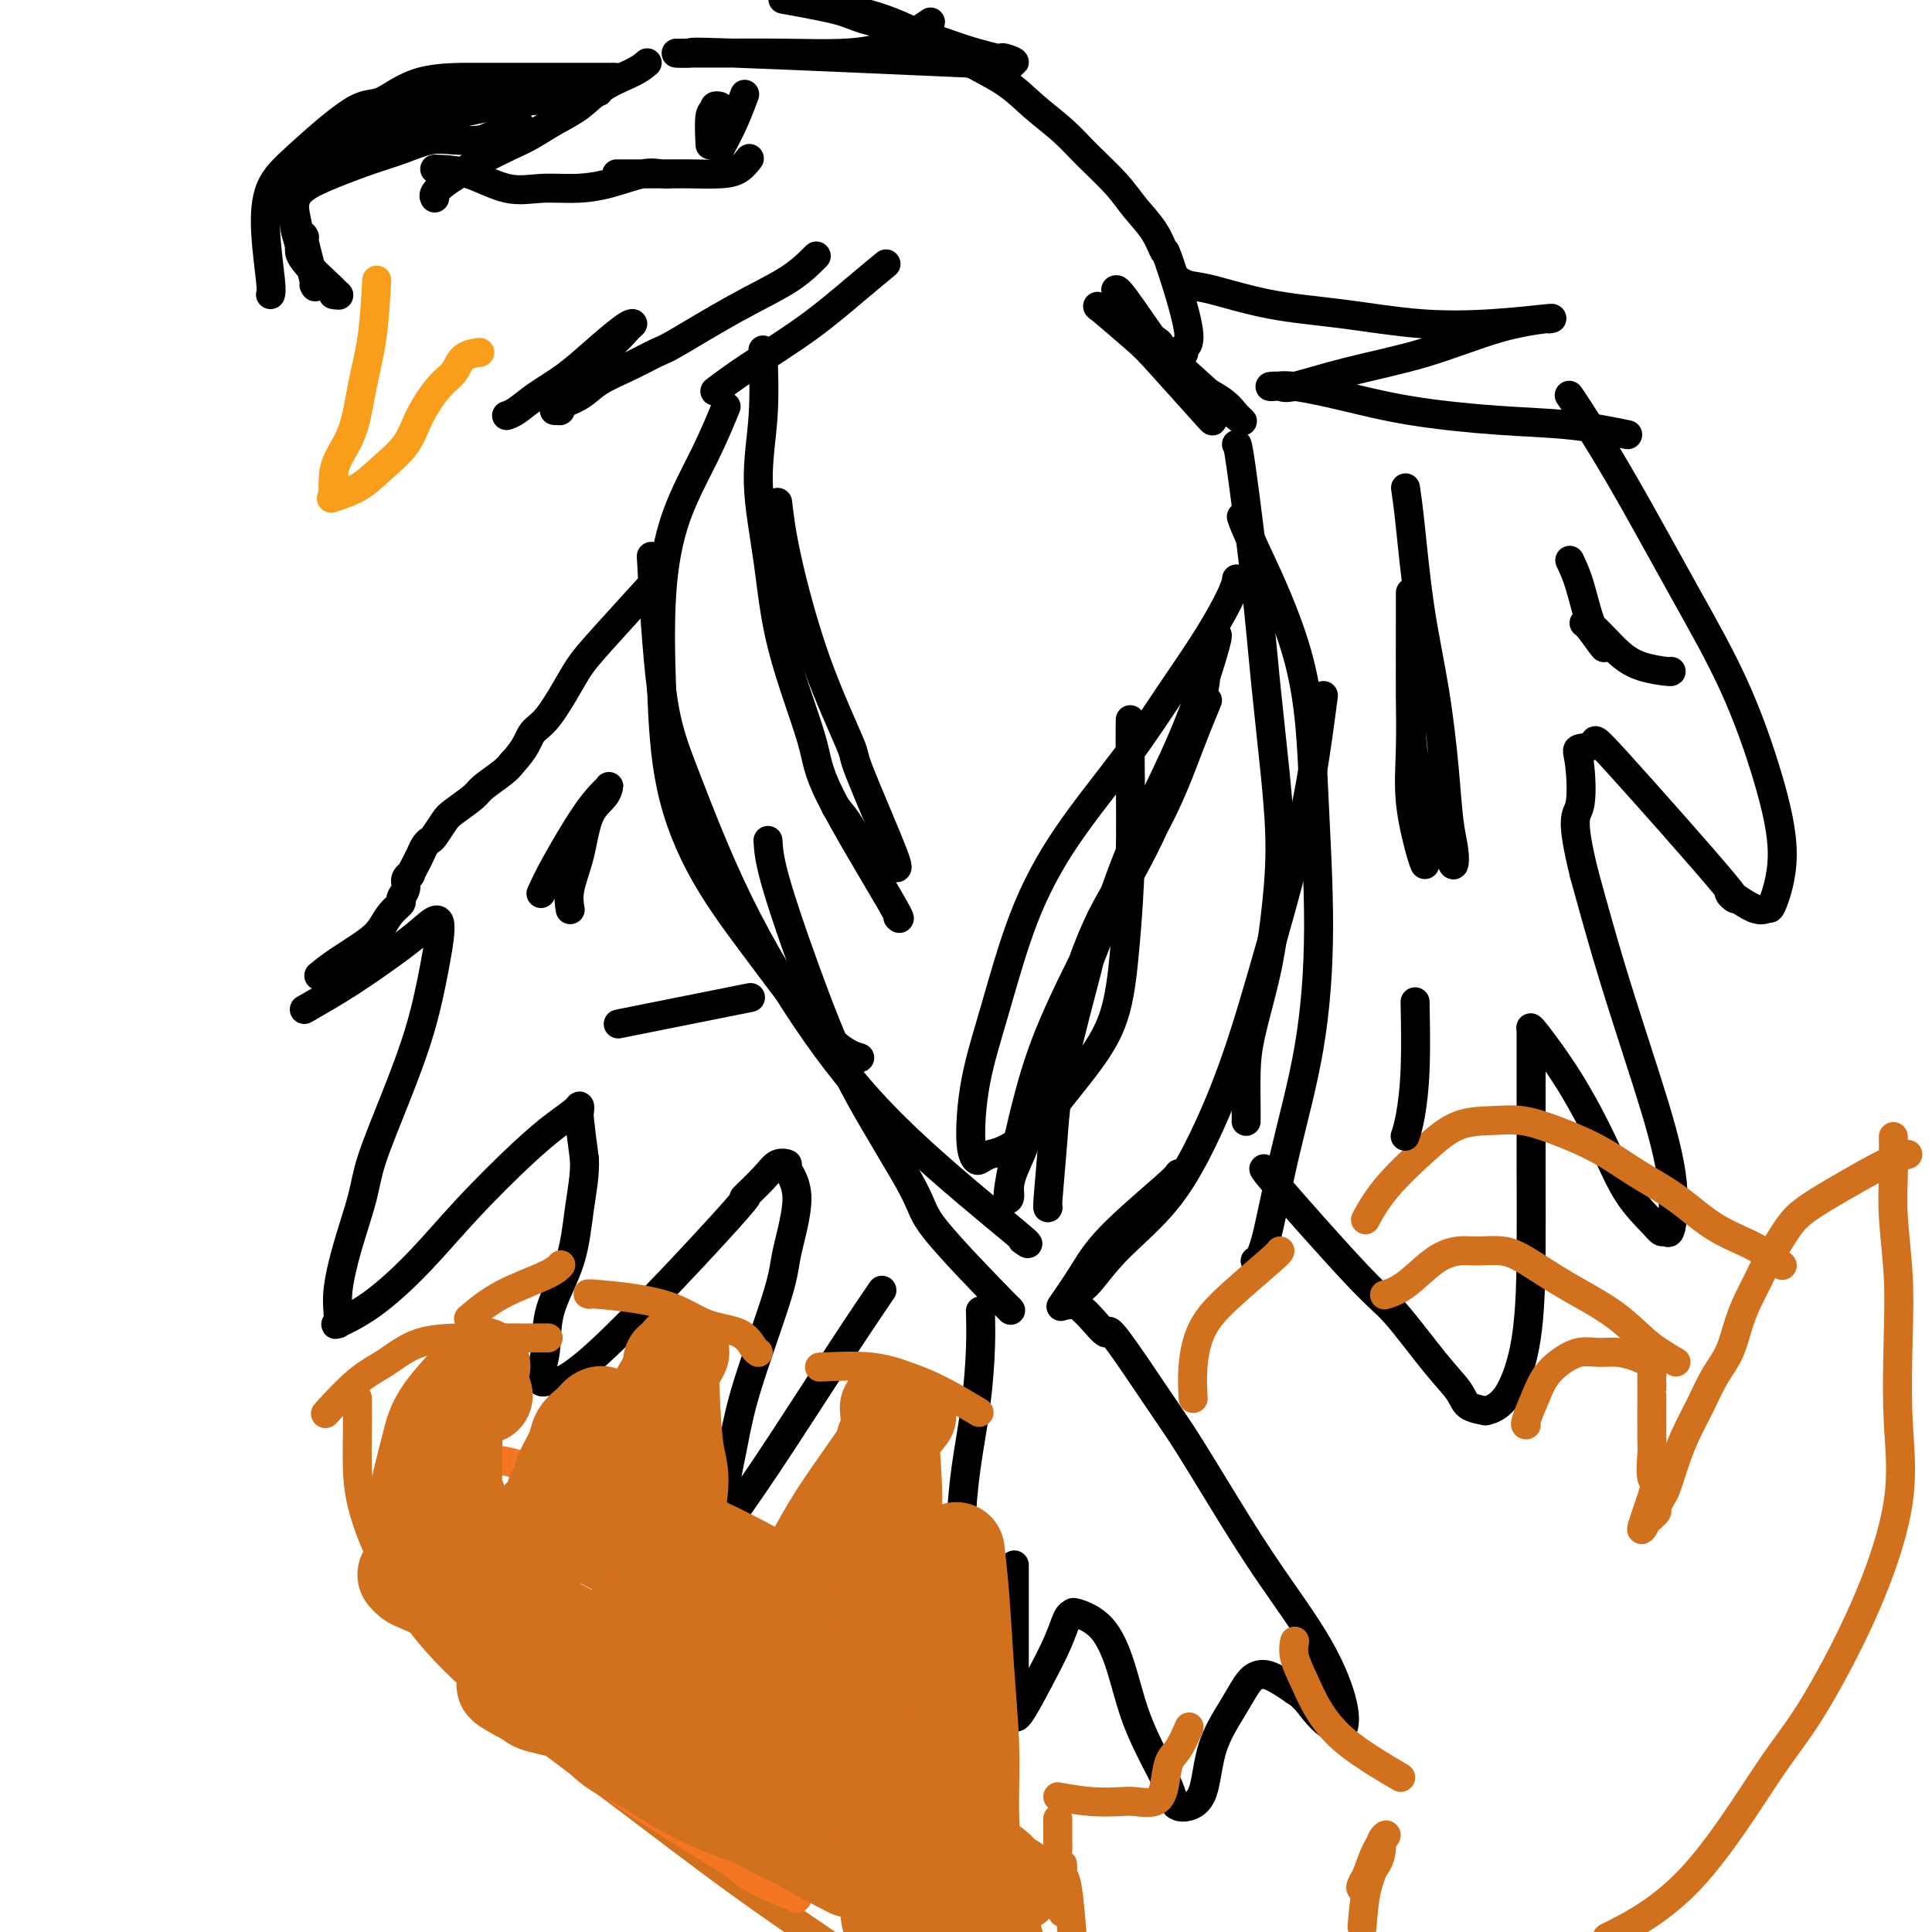 <svg viewBox='0 0 400 400' version='1.1' xmlns='http://www.w3.org/2000/svg' xmlns:xlink='http://www.w3.org/1999/xlink'><g fill='none' stroke='#000000' stroke-width='6' stroke-linecap='round' stroke-linejoin='round'><path d='M66,202c1.090,-0.886 2.181,-1.771 4,-3c1.819,-1.229 4.367,-2.801 6,-4c1.633,-1.199 2.351,-2.026 3,-3c0.649,-0.974 1.231,-2.096 2,-3c0.769,-0.904 1.727,-1.592 2,-2c0.273,-0.408 -0.138,-0.538 0,-1c0.138,-0.462 0.826,-1.256 1,-2c0.174,-0.744 -0.164,-1.438 0,-2c0.164,-0.562 0.832,-0.994 1,-1c0.168,-0.006 -0.162,0.412 0,0c0.162,-0.412 0.817,-1.655 1,-2c0.183,-0.345 -0.107,0.208 0,0c0.107,-0.208 0.609,-1.176 1,-2c0.391,-0.824 0.669,-1.504 1,-2c0.331,-0.496 0.716,-0.808 1,-1c0.284,-0.192 0.469,-0.263 1,-1c0.531,-0.737 1.410,-2.141 2,-3c0.590,-0.859 0.893,-1.175 2,-2c1.107,-0.825 3.018,-2.159 4,-3c0.982,-0.841 1.034,-1.188 2,-2c0.966,-0.812 2.848,-2.089 4,-3c1.152,-0.911 1.576,-1.455 2,-2'/><path d='M106,158c2.944,-3.113 3.306,-4.895 4,-6c0.694,-1.105 1.722,-1.535 3,-3c1.278,-1.465 2.807,-3.967 4,-6c1.193,-2.033 2.052,-3.596 3,-5c0.948,-1.404 1.986,-2.647 5,-6c3.014,-3.353 8.004,-8.815 10,-11c1.996,-2.185 0.998,-1.092 0,0'/><path d='M63,209c3.220,-1.843 6.441,-3.685 10,-6c3.559,-2.315 7.458,-5.101 10,-7c2.542,-1.899 3.729,-2.910 5,-4c1.271,-1.090 2.628,-2.260 3,-1c0.372,1.260 -0.241,4.951 -1,9c-0.759,4.049 -1.663,8.456 -3,13c-1.337,4.544 -3.108,9.225 -5,14c-1.892,4.775 -3.904,9.642 -5,13c-1.096,3.358 -1.275,5.205 -2,8c-0.725,2.795 -1.997,6.538 -3,10c-1.003,3.462 -1.738,6.643 -2,9c-0.262,2.357 -0.052,3.891 0,5c0.052,1.109 -0.054,1.792 0,2c0.054,0.208 0.270,-0.060 0,0c-0.270,0.060 -1.025,0.446 0,0c1.025,-0.446 3.831,-1.726 7,-4c3.169,-2.274 6.702,-5.544 10,-9c3.298,-3.456 6.362,-7.099 10,-11c3.638,-3.901 7.851,-8.061 11,-11c3.149,-2.939 5.235,-4.656 7,-6c1.765,-1.344 3.208,-2.313 4,-3c0.792,-0.687 0.934,-1.091 1,-1c0.066,0.091 0.056,0.678 0,1c-0.056,0.322 -0.159,0.378 0,2c0.159,1.622 0.579,4.811 1,8'/><path d='M121,240c0.143,3.277 -0.501,6.471 -1,10c-0.499,3.529 -0.853,7.394 -2,11c-1.147,3.606 -3.089,6.952 -4,10c-0.911,3.048 -0.793,5.796 -1,8c-0.207,2.204 -0.738,3.863 -1,5c-0.262,1.137 -0.255,1.751 0,2c0.255,0.249 0.757,0.134 1,0c0.243,-0.134 0.225,-0.286 1,0c0.775,0.286 2.343,1.011 10,-6c7.657,-7.011 21.405,-21.760 27,-28c5.595,-6.240 3.038,-3.973 3,-4c-0.038,-0.027 2.444,-2.348 4,-4c1.556,-1.652 2.186,-2.634 3,-3c0.814,-0.366 1.813,-0.115 2,0c0.187,0.115 -0.439,0.096 0,1c0.439,0.904 1.944,2.733 2,6c0.056,3.267 -1.336,7.972 -2,11c-0.664,3.028 -0.598,4.379 -2,9c-1.402,4.621 -4.270,12.513 -6,18c-1.730,5.487 -2.322,8.571 -3,12c-0.678,3.429 -1.443,7.205 -2,10c-0.557,2.795 -0.907,4.608 -1,6c-0.093,1.392 0.071,2.361 0,3c-0.071,0.639 -0.375,0.947 1,-1c1.375,-1.947 4.430,-6.151 9,-13c4.570,-6.849 10.653,-16.344 15,-23c4.347,-6.656 6.956,-10.473 8,-12c1.044,-1.527 0.522,-0.763 0,0'/><path d='M263,243c-1.315,-1.134 -2.629,-2.267 1,2c3.629,4.267 12.203,13.935 17,19c4.797,5.065 5.818,5.529 8,8c2.182,2.471 5.524,6.950 8,10c2.476,3.050 4.086,4.670 5,6c0.914,1.330 1.131,2.368 2,3c0.869,0.632 2.391,0.858 3,1c0.609,0.142 0.307,0.200 1,0c0.693,-0.200 2.382,-0.659 4,-3c1.618,-2.341 3.166,-6.563 4,-12c0.834,-5.437 0.956,-12.090 1,-18c0.044,-5.910 0.012,-11.076 0,-16c-0.012,-4.924 -0.003,-9.606 0,-14c0.003,-4.394 -0.001,-8.501 0,-11c0.001,-2.499 0.007,-3.389 0,-4c-0.007,-0.611 -0.025,-0.944 0,-1c0.025,-0.056 0.094,0.163 0,0c-0.094,-0.163 -0.352,-0.710 1,1c1.352,1.710 4.313,5.678 7,10c2.687,4.322 5.101,9.000 7,13c1.899,4.000 3.282,7.324 5,10c1.718,2.676 3.770,4.704 5,6c1.230,1.296 1.637,1.860 2,2c0.363,0.140 0.682,-0.143 1,0c0.318,0.143 0.635,0.712 1,-1c0.365,-1.712 0.778,-5.706 0,-11c-0.778,-5.294 -2.748,-11.887 -5,-19c-2.252,-7.113 -4.786,-14.747 -7,-22c-2.214,-7.253 -4.107,-14.127 -6,-21'/><path d='M328,181c-3.025,-12.264 -1.588,-11.923 -1,-14c0.588,-2.077 0.328,-6.572 0,-9c-0.328,-2.428 -0.724,-2.788 0,-3c0.724,-0.212 2.567,-0.276 3,-1c0.433,-0.724 -0.546,-2.108 5,4c5.546,6.108 17.617,19.706 22,25c4.383,5.294 1.079,2.283 1,2c-0.079,-0.283 3.069,2.164 5,3c1.931,0.836 2.646,0.063 3,0c0.354,-0.063 0.346,0.583 1,-1c0.654,-1.583 1.969,-5.395 2,-10c0.031,-4.605 -1.221,-10.003 -3,-16c-1.779,-5.997 -4.083,-12.593 -7,-19c-2.917,-6.407 -6.445,-12.624 -10,-19c-3.555,-6.376 -7.135,-12.910 -10,-18c-2.865,-5.090 -5.015,-8.735 -7,-12c-1.985,-3.265 -3.804,-6.148 -5,-8c-1.196,-1.852 -1.770,-2.672 -2,-3c-0.230,-0.328 -0.115,-0.164 0,0'/><path d='M210,324c-0.000,2.527 -0.000,5.054 0,8c0.000,2.946 0.001,6.311 0,9c-0.001,2.689 -0.003,4.701 0,7c0.003,2.299 0.010,4.885 0,6c-0.010,1.115 -0.039,0.757 0,1c0.039,0.243 0.144,1.085 1,0c0.856,-1.085 2.464,-4.096 4,-7c1.536,-2.904 3.001,-5.701 4,-8c0.999,-2.299 1.531,-4.100 2,-5c0.469,-0.900 0.876,-0.898 1,-1c0.124,-0.102 -0.035,-0.307 1,0c1.035,0.307 3.265,1.128 5,3c1.735,1.872 2.976,4.795 4,8c1.024,3.205 1.832,6.690 3,10c1.168,3.310 2.696,6.443 4,9c1.304,2.557 2.384,4.537 3,6c0.616,1.463 0.768,2.407 1,3c0.232,0.593 0.544,0.834 1,1c0.456,0.166 1.056,0.255 2,0c0.944,-0.255 2.230,-0.856 3,-3c0.770,-2.144 1.023,-5.831 2,-9c0.977,-3.169 2.679,-5.822 4,-8c1.321,-2.178 2.261,-3.883 3,-5c0.739,-1.117 1.276,-1.647 2,-2c0.724,-0.353 1.635,-0.529 3,0c1.365,0.529 3.182,1.765 5,3'/><path d='M268,350c1.991,1.201 2.967,2.704 4,4c1.033,1.296 2.123,2.385 3,3c0.877,0.615 1.543,0.758 2,1c0.457,0.242 0.706,0.585 1,0c0.294,-0.585 0.634,-2.098 0,-5c-0.634,-2.902 -2.243,-7.194 -5,-12c-2.757,-4.806 -6.662,-10.128 -10,-15c-3.338,-4.872 -6.107,-9.295 -9,-14c-2.893,-4.705 -5.909,-9.690 -8,-13c-2.091,-3.310 -3.258,-4.943 -6,-9c-2.742,-4.057 -7.061,-10.537 -9,-13c-1.939,-2.463 -1.499,-0.908 -2,-1c-0.501,-0.092 -1.943,-1.833 -3,-3c-1.057,-1.167 -1.731,-1.762 -2,-2c-0.269,-0.238 -0.135,-0.119 0,0'/><path d='M199,322c-0.061,-2.025 -0.121,-4.050 0,-7c0.121,-2.950 0.425,-6.826 1,-11c0.575,-4.174 1.422,-8.644 2,-13c0.578,-4.356 0.886,-8.596 1,-12c0.114,-3.404 0.032,-5.973 0,-7c-0.032,-1.027 -0.016,-0.514 0,0'/><path d='M158,73c-0.043,-0.612 -0.087,-1.225 0,1c0.087,2.225 0.304,7.287 0,12c-0.304,4.713 -1.129,9.077 -1,14c0.129,4.923 1.213,10.406 2,16c0.787,5.594 1.279,11.299 3,18c1.721,6.701 4.671,14.398 6,19c1.329,4.602 1.037,6.110 4,12c2.963,5.890 9.182,16.163 12,21c2.818,4.837 2.234,4.239 2,4c-0.234,-0.239 -0.117,-0.120 0,0'/><path d='M173,167c1.044,1.244 2.089,2.489 3,4c0.911,1.511 1.689,3.289 2,4c0.311,0.711 0.156,0.356 0,0'/><path d='M256,92c0.130,-0.124 0.260,-0.248 1,5c0.740,5.248 2.091,15.869 3,24c0.909,8.131 1.377,13.771 2,20c0.623,6.229 1.400,13.045 2,19c0.600,5.955 1.022,11.048 1,16c-0.022,4.952 -0.489,9.763 -1,14c-0.511,4.237 -1.065,7.899 -2,12c-0.935,4.101 -2.251,8.640 -3,12c-0.749,3.360 -0.933,5.540 -1,8c-0.067,2.460 -0.018,5.201 0,7c0.018,1.799 0.005,2.657 0,3c-0.005,0.343 -0.003,0.172 0,0'/><path d='M159,174c0.127,2.086 0.253,4.172 2,10c1.747,5.828 5.114,15.398 8,23c2.886,7.602 5.291,13.234 9,20c3.709,6.766 8.720,14.664 11,19c2.280,4.336 1.828,5.111 5,9c3.172,3.889 9.970,10.893 13,14c3.030,3.107 2.294,2.316 2,2c-0.294,-0.316 -0.147,-0.158 0,0'/><path d='M178,219c-1.126,-0.347 -2.252,-0.694 -4,-2c-1.748,-1.306 -4.118,-3.571 -7,-7c-2.882,-3.429 -6.277,-8.024 -10,-13c-3.723,-4.976 -7.776,-10.335 -11,-16c-3.224,-5.665 -5.620,-11.638 -7,-18c-1.380,-6.362 -1.746,-13.114 -2,-20c-0.254,-6.886 -0.397,-13.906 0,-20c0.397,-6.094 1.333,-11.262 3,-16c1.667,-4.738 4.064,-9.045 6,-13c1.936,-3.955 3.410,-7.559 4,-9c0.590,-1.441 0.295,-0.721 0,0'/><path d='M135,118c-0.137,-2.448 -0.274,-4.895 0,0c0.274,4.895 0.960,17.133 2,25c1.040,7.867 2.436,11.364 5,18c2.564,6.636 6.298,16.412 11,26c4.702,9.588 10.373,18.989 16,27c5.627,8.011 11.209,14.632 19,22c7.791,7.368 17.790,15.484 22,19c4.210,3.516 2.631,2.433 2,2c-0.631,-0.433 -0.316,-0.217 0,0'/><path d='M257,107c0.330,0.990 0.659,1.979 3,7c2.341,5.021 6.693,14.072 9,23c2.307,8.928 2.570,17.733 3,27c0.430,9.267 1.026,18.994 1,28c-0.026,9.006 -0.673,17.289 -2,25c-1.327,7.711 -3.335,14.850 -5,22c-1.665,7.150 -2.987,14.309 -4,18c-1.013,3.691 -1.718,3.912 -2,4c-0.282,0.088 -0.141,0.044 0,0'/><path d='M274,144c-1.066,8.092 -2.132,16.184 -4,25c-1.868,8.816 -4.540,18.358 -7,27c-2.460,8.642 -4.710,16.386 -7,23c-2.290,6.614 -4.620,12.100 -7,17c-2.380,4.900 -4.809,9.215 -8,13c-3.191,3.785 -7.142,7.039 -10,10c-2.858,2.961 -4.622,5.629 -6,7c-1.378,1.371 -2.371,1.446 -3,2c-0.629,0.554 -0.894,1.587 -1,2c-0.106,0.413 -0.053,0.207 0,0'/><path d='M244,243c-0.172,0.329 -0.344,0.659 -3,3c-2.656,2.341 -7.797,6.694 -11,10c-3.203,3.306 -4.467,5.567 -6,8c-1.533,2.433 -3.336,5.040 -4,6c-0.664,0.960 -0.190,0.274 0,0c0.190,-0.274 0.095,-0.137 0,0'/><path d='M148,81c1.854,-1.409 3.709,-2.819 7,-5c3.291,-2.181 8.020,-5.134 12,-8c3.980,-2.866 7.211,-5.644 10,-8c2.789,-2.356 5.135,-4.288 6,-5c0.865,-0.712 0.247,-0.203 0,0c-0.247,0.203 -0.124,0.102 0,0'/><path d='M231,60c0.204,-0.081 0.408,-0.162 2,2c1.592,2.162 4.571,6.567 7,10c2.429,3.433 4.309,5.895 6,8c1.691,2.105 3.195,3.855 4,5c0.805,1.145 0.911,1.685 1,2c0.089,0.315 0.160,0.403 -2,-2c-2.160,-2.403 -6.551,-7.299 -9,-10c-2.449,-2.701 -2.958,-3.209 -5,-5c-2.042,-1.791 -5.619,-4.866 -7,-6c-1.381,-1.134 -0.567,-0.327 0,0c0.567,0.327 0.886,0.173 1,0c0.114,-0.173 0.022,-0.366 2,1c1.978,1.366 6.026,4.292 9,7c2.974,2.708 4.874,5.198 7,7c2.126,1.802 4.478,2.916 6,4c1.522,1.084 2.213,2.139 3,3c0.787,0.861 1.671,1.530 1,1c-0.671,-0.530 -2.895,-2.258 -6,-5c-3.105,-2.742 -7.090,-6.498 -9,-8c-1.910,-1.502 -1.745,-0.751 -2,-1c-0.255,-0.249 -0.930,-1.500 -1,-2c-0.070,-0.500 0.465,-0.250 1,0'/><path d='M240,71c-2.128,-1.869 0.552,0.960 2,2c1.448,1.040 1.664,0.291 2,0c0.336,-0.291 0.794,-0.126 1,0c0.206,0.126 0.162,0.212 0,0c-0.162,-0.212 -0.440,-0.723 0,-1c0.440,-0.277 1.598,-0.320 1,-4c-0.598,-3.680 -2.951,-10.996 -4,-14c-1.049,-3.004 -0.794,-1.695 -1,-2c-0.206,-0.305 -0.874,-2.222 -2,-4c-1.126,-1.778 -2.709,-3.416 -4,-5c-1.291,-1.584 -2.291,-3.115 -4,-5c-1.709,-1.885 -4.127,-4.124 -6,-6c-1.873,-1.876 -3.200,-3.390 -5,-5c-1.800,-1.610 -4.073,-3.317 -6,-5c-1.927,-1.683 -3.509,-3.344 -6,-5c-2.491,-1.656 -5.892,-3.309 -9,-5c-3.108,-1.691 -5.922,-3.420 -9,-5c-3.078,-1.580 -6.419,-3.012 -10,-4c-3.581,-0.988 -7.402,-1.532 -10,-2c-2.598,-0.468 -3.973,-0.859 -5,-1c-1.027,-0.141 -1.705,-0.032 -2,0c-0.295,0.032 -0.206,-0.014 0,0c0.206,0.014 0.530,0.090 0,0c-0.530,-0.090 -1.915,-0.344 0,0c1.915,0.344 7.129,1.285 10,2c2.871,0.715 3.398,1.202 6,2c2.602,0.798 7.277,1.907 11,3c3.723,1.093 6.492,2.169 9,3c2.508,0.831 4.754,1.415 7,2'/><path d='M206,12c6.768,1.804 3.188,0.316 2,0c-1.188,-0.316 0.015,0.542 1,1c0.985,0.458 1.751,0.515 -10,0c-11.751,-0.515 -36.018,-1.602 -47,-2c-10.982,-0.398 -8.678,-0.106 -9,0c-0.322,0.106 -3.268,0.025 -3,0c0.268,-0.025 3.751,0.007 8,0c4.249,-0.007 9.266,-0.052 14,0c4.734,0.052 9.187,0.199 13,0c3.813,-0.199 6.988,-0.746 10,-2c3.012,-1.254 5.861,-3.215 7,-4c1.139,-0.785 0.570,-0.392 0,0'/><path d='M169,53c-1.632,1.635 -3.264,3.270 -6,5c-2.736,1.730 -6.577,3.554 -11,6c-4.423,2.446 -9.427,5.512 -12,7c-2.573,1.488 -2.715,1.396 -4,2c-1.285,0.604 -3.713,1.903 -6,3c-2.287,1.097 -4.434,1.992 -6,3c-1.566,1.008 -2.552,2.127 -4,3c-1.448,0.873 -3.360,1.498 -4,2c-0.640,0.502 -0.009,0.880 0,1c0.009,0.120 -0.604,-0.017 -1,0c-0.396,0.017 -0.575,0.187 1,-2c1.575,-2.187 4.903,-6.730 7,-9c2.097,-2.270 2.965,-2.268 4,-3c1.035,-0.732 2.239,-2.198 3,-3c0.761,-0.802 1.078,-0.938 1,-1c-0.078,-0.062 -0.552,-0.048 -2,1c-1.448,1.048 -3.870,3.132 -6,5c-2.130,1.868 -3.968,3.520 -6,5c-2.032,1.480 -4.257,2.789 -6,4c-1.743,1.211 -3.003,2.325 -4,3c-0.997,0.675 -1.730,0.913 -2,1c-0.270,0.087 -0.077,0.025 0,0c0.077,-0.025 0.039,-0.012 0,0'/><path d='M134,13c-0.709,0.608 -1.418,1.217 -3,2c-1.582,0.783 -4.038,1.742 -6,3c-1.962,1.258 -3.430,2.815 -5,4c-1.570,1.185 -3.242,1.998 -5,3c-1.758,1.002 -3.601,2.194 -5,3c-1.399,0.806 -2.354,1.228 -4,2c-1.646,0.772 -3.982,1.895 -6,3c-2.018,1.105 -3.718,2.191 -5,3c-1.282,0.809 -2.148,1.341 -3,2c-0.852,0.659 -1.691,1.447 -2,2c-0.309,0.553 -0.088,0.872 0,1c0.088,0.128 0.044,0.064 0,0'/></g>
<g fill='none' stroke='#F99E1B' stroke-width='6' stroke-linecap='round' stroke-linejoin='round'><path d='M78,58c-0.235,4.171 -0.469,8.341 -1,12c-0.531,3.659 -1.358,6.805 -2,10c-0.642,3.195 -1.099,6.439 -2,9c-0.901,2.561 -2.245,4.439 -3,6c-0.755,1.561 -0.919,2.806 -1,4c-0.081,1.194 -0.078,2.337 0,3c0.078,0.663 0.230,0.847 0,1c-0.230,0.153 -0.842,0.276 0,0c0.842,-0.276 3.138,-0.952 5,-2c1.862,-1.048 3.290,-2.468 5,-4c1.710,-1.532 3.703,-3.177 5,-5c1.297,-1.823 1.900,-3.823 3,-6c1.100,-2.177 2.698,-4.531 4,-6c1.302,-1.469 2.308,-2.054 3,-3c0.692,-0.946 1.071,-2.255 2,-3c0.929,-0.745 2.408,-0.927 3,-1c0.592,-0.073 0.296,-0.036 0,0'/></g>
<g fill='none' stroke='#000000' stroke-width='6' stroke-linecap='round' stroke-linejoin='round'><path d='M56,61c0.116,-0.371 0.232,-0.741 0,-3c-0.232,-2.259 -0.813,-6.405 -1,-10c-0.187,-3.595 0.019,-6.638 1,-9c0.981,-2.362 2.738,-4.045 6,-7c3.262,-2.955 8.028,-7.184 11,-9c2.972,-1.816 4.150,-1.219 6,-2c1.850,-0.781 4.373,-2.941 8,-4c3.627,-1.059 8.359,-1.016 12,-1c3.641,0.016 6.193,0.004 11,0c4.807,-0.004 11.871,-0.001 15,0c3.129,0.001 2.323,0.000 2,0c-0.323,-0.000 -0.161,-0.000 0,0'/><path d='M90,35c2.220,0.082 4.440,0.164 7,1c2.560,0.836 5.462,2.427 8,3c2.538,0.573 4.714,0.129 7,0c2.286,-0.129 4.683,0.056 7,0c2.317,-0.056 4.554,-0.355 7,-1c2.446,-0.645 5.102,-1.637 7,-2c1.898,-0.363 3.039,-0.097 4,0c0.961,0.097 1.743,0.026 2,0c0.257,-0.026 -0.010,-0.007 -1,0c-0.990,0.007 -2.702,0.002 -4,0c-1.298,-0.002 -2.183,-0.000 -3,0c-0.817,0.000 -1.565,-0.000 -2,0c-0.435,0.000 -0.556,0.000 -1,0c-0.444,-0.000 -1.210,-0.002 1,0c2.210,0.002 7.394,0.007 10,0c2.606,-0.007 2.632,-0.027 4,0c1.368,0.027 4.078,0.100 6,0c1.922,-0.100 3.056,-0.373 4,-1c0.944,-0.627 1.698,-1.608 2,-2c0.302,-0.392 0.151,-0.196 0,0'/><path d='M147,30c-0.111,-2.415 -0.222,-4.829 0,-6c0.222,-1.171 0.778,-1.098 1,-1c0.222,0.098 0.111,0.222 0,0c-0.111,-0.222 -0.222,-0.791 0,-1c0.222,-0.209 0.778,-0.060 1,0c0.222,0.060 0.111,0.030 0,0'/><path d='M149,31c1.044,-1.978 2.089,-3.956 3,-6c0.911,-2.044 1.689,-4.156 2,-5c0.311,-0.844 0.156,-0.422 0,0'/><path d='M337,90c-3.825,-0.773 -7.650,-1.545 -12,-2c-4.350,-0.455 -9.224,-0.591 -15,-1c-5.776,-0.409 -12.453,-1.090 -18,-2c-5.547,-0.910 -9.963,-2.048 -14,-3c-4.037,-0.952 -7.695,-1.717 -10,-2c-2.305,-0.283 -3.258,-0.084 -4,0c-0.742,0.084 -1.273,0.054 -1,0c0.273,-0.054 1.348,-0.133 2,0c0.652,0.133 0.879,0.477 3,0c2.121,-0.477 6.134,-1.774 11,-3c4.866,-1.226 10.585,-2.381 16,-4c5.415,-1.619 10.527,-3.703 15,-5c4.473,-1.297 8.307,-1.808 10,-2c1.693,-0.192 1.244,-0.064 1,0c-0.244,0.064 -0.284,0.063 0,0c0.284,-0.063 0.893,-0.190 -1,0c-1.893,0.190 -6.288,0.695 -11,1c-4.712,0.305 -9.741,0.408 -15,0c-5.259,-0.408 -10.747,-1.328 -16,-2c-5.253,-0.672 -10.269,-1.094 -15,-2c-4.731,-0.906 -9.175,-2.294 -12,-3c-2.825,-0.706 -4.030,-0.728 -5,-1c-0.970,-0.272 -1.706,-0.792 -2,-1c-0.294,-0.208 -0.147,-0.104 0,0'/></g>
<g fill='none' stroke='#D2711D' stroke-width='6' stroke-linecap='round' stroke-linejoin='round'><path d='M74,290c-0.003,-0.495 -0.007,-0.990 0,0c0.007,0.990 0.023,3.465 0,6c-0.023,2.535 -0.085,5.132 0,8c0.085,2.868 0.319,6.008 2,11c1.681,4.992 4.810,11.836 9,18c4.190,6.164 9.440,11.649 17,18c7.560,6.351 17.429,13.570 26,20c8.571,6.430 15.844,12.071 24,18c8.156,5.929 17.197,12.146 26,18c8.803,5.854 17.370,11.345 25,16c7.630,4.655 14.323,8.473 17,10c2.677,1.527 1.339,0.764 0,0'/><path d='M333,401c-0.421,0.226 -0.842,0.452 2,-1c2.842,-1.452 8.948,-4.584 15,-11c6.052,-6.416 12.049,-16.118 16,-22c3.951,-5.882 5.857,-7.944 9,-13c3.143,-5.056 7.523,-13.105 11,-21c3.477,-7.895 6.052,-15.634 7,-22c0.948,-6.366 0.268,-11.357 0,-17c-0.268,-5.643 -0.124,-11.937 0,-17c0.124,-5.063 0.229,-8.895 0,-13c-0.229,-4.105 -0.793,-8.482 -1,-12c-0.207,-3.518 -0.056,-6.178 0,-9c0.056,-2.822 0.016,-5.806 0,-7c-0.016,-1.194 -0.008,-0.597 0,0'/><path d='M395,239c-1.218,0.352 -2.436,0.704 -5,2c-2.564,1.296 -6.472,3.536 -9,5c-2.528,1.464 -3.674,2.152 -5,3c-1.326,0.848 -2.830,1.857 -4,3c-1.170,1.143 -2.004,2.422 -3,4c-0.996,1.578 -2.153,3.457 -3,5c-0.847,1.543 -1.385,2.749 -2,4c-0.615,1.251 -1.308,2.545 -2,4c-0.692,1.455 -1.382,3.070 -2,5c-0.618,1.930 -1.163,4.176 -2,6c-0.837,1.824 -1.964,3.226 -3,5c-1.036,1.774 -1.979,3.921 -3,6c-1.021,2.079 -2.119,4.090 -3,6c-0.881,1.910 -1.547,3.720 -2,5c-0.453,1.280 -0.695,2.030 -1,3c-0.305,0.970 -0.674,2.158 -1,3c-0.326,0.842 -0.609,1.337 -1,2c-0.391,0.663 -0.889,1.495 -1,2c-0.111,0.505 0.166,0.682 0,1c-0.166,0.318 -0.776,0.778 -1,1c-0.224,0.222 -0.064,0.206 0,0c0.064,-0.206 0.032,-0.603 0,-1'/><path d='M342,313c-4.177,8.303 -1.119,0.559 0,-3c1.119,-3.559 0.300,-2.934 0,-4c-0.300,-1.066 -0.080,-3.823 0,-5c0.080,-1.177 0.021,-0.772 0,-3c-0.021,-2.228 -0.005,-7.087 0,-9c0.005,-1.913 -0.001,-0.880 0,-1c0.001,-0.120 0.010,-1.394 0,-2c-0.010,-0.606 -0.039,-0.544 0,-1c0.039,-0.456 0.146,-1.428 0,-2c-0.146,-0.572 -0.544,-0.743 -1,-1c-0.456,-0.257 -0.968,-0.599 -2,-1c-1.032,-0.401 -2.584,-0.859 -4,-1c-1.416,-0.141 -2.697,0.035 -4,0c-1.303,-0.035 -2.630,-0.283 -4,0c-1.370,0.283 -2.784,1.095 -4,2c-1.216,0.905 -2.235,1.903 -3,3c-0.765,1.097 -1.277,2.294 -2,4c-0.723,1.706 -1.656,3.921 -2,5c-0.344,1.079 -0.098,1.023 0,1c0.098,-0.023 0.049,-0.011 0,0'/><path d='M347,282c-1.990,-1.157 -3.980,-2.314 -6,-4c-2.020,-1.686 -4.070,-3.902 -7,-6c-2.930,-2.098 -6.740,-4.080 -10,-6c-3.260,-1.920 -5.969,-3.779 -8,-5c-2.031,-1.221 -3.382,-1.802 -5,-2c-1.618,-0.198 -3.502,-0.011 -5,0c-1.498,0.011 -2.608,-0.155 -4,0c-1.392,0.155 -3.064,0.629 -5,2c-1.936,1.371 -4.137,3.638 -6,5c-1.863,1.362 -3.390,1.818 -4,2c-0.610,0.182 -0.305,0.091 0,0'/><path d='M369,262c-1.821,-1.388 -3.641,-2.776 -6,-4c-2.359,-1.224 -5.255,-2.285 -8,-4c-2.745,-1.715 -5.338,-4.085 -8,-6c-2.662,-1.915 -5.392,-3.375 -8,-5c-2.608,-1.625 -5.095,-3.416 -8,-5c-2.905,-1.584 -6.230,-2.962 -9,-4c-2.770,-1.038 -4.985,-1.736 -7,-2c-2.015,-0.264 -3.829,-0.094 -6,0c-2.171,0.094 -4.698,0.114 -7,1c-2.302,0.886 -4.380,2.640 -7,5c-2.620,2.360 -5.782,5.328 -8,8c-2.218,2.672 -3.491,5.049 -4,6c-0.509,0.951 -0.255,0.475 0,0'/><path d='M265,259c-0.105,0.213 -0.210,0.426 -2,2c-1.790,1.574 -5.264,4.510 -8,7c-2.736,2.490 -4.733,4.533 -6,7c-1.267,2.467 -1.803,5.356 -2,8c-0.197,2.644 -0.056,5.041 0,6c0.056,0.959 0.028,0.479 0,0'/><path d='M68,292c-0.537,0.588 -1.075,1.177 0,0c1.075,-1.177 3.762,-4.119 6,-6c2.238,-1.881 4.026,-2.700 6,-4c1.974,-1.300 4.134,-3.080 7,-4c2.866,-0.920 6.438,-0.978 10,-1c3.562,-0.022 7.113,-0.006 10,0c2.887,0.006 5.111,0.002 6,0c0.889,-0.002 0.445,-0.001 0,0'/><path d='M97,273c2.030,-1.720 4.060,-3.440 7,-5c2.940,-1.560 6.792,-2.958 9,-4c2.208,-1.042 2.774,-1.726 3,-2c0.226,-0.274 0.113,-0.137 0,0'/><path d='M122,268c-0.405,-0.115 -0.810,-0.231 2,0c2.810,0.231 8.834,0.808 13,2c4.166,1.192 6.476,2.999 9,4c2.524,1.001 5.264,1.196 7,2c1.736,0.804 2.467,2.216 3,3c0.533,0.784 0.866,0.938 1,1c0.134,0.062 0.067,0.031 0,0'/><path d='M170,283c-0.396,0.045 -0.791,0.090 1,0c1.791,-0.090 5.770,-0.314 9,0c3.230,0.314 5.711,1.167 8,2c2.289,0.833 4.385,1.647 7,3c2.615,1.353 5.747,3.244 7,4c1.253,0.756 0.626,0.378 0,0'/><path d='M222,401c0.083,1.065 0.166,2.130 0,0c-0.166,-2.130 -0.580,-7.455 -1,-10c-0.420,-2.545 -0.845,-2.311 -1,-3c-0.155,-0.689 -0.042,-2.300 0,-2c0.042,0.300 0.011,2.510 0,4c-0.011,1.490 -0.002,2.259 0,3c0.002,0.741 -0.003,1.454 0,2c0.003,0.546 0.015,0.924 0,1c-0.015,0.076 -0.057,-0.151 0,-1c0.057,-0.849 0.211,-2.319 0,-4c-0.211,-1.681 -0.789,-3.572 -1,-5c-0.211,-1.428 -0.057,-2.393 0,-3c0.057,-0.607 0.015,-0.856 0,-2c-0.015,-1.144 -0.004,-3.184 0,-4c0.004,-0.816 0.002,-0.408 0,0'/><path d='M219,372c2.342,0.419 4.683,0.837 7,1c2.317,0.163 4.609,0.069 6,0c1.391,-0.069 1.881,-0.113 3,0c1.119,0.113 2.868,0.383 4,0c1.132,-0.383 1.649,-1.420 2,-3c0.351,-1.580 0.537,-3.702 1,-5c0.463,-1.298 1.201,-1.773 2,-3c0.799,-1.227 1.657,-3.208 2,-4c0.343,-0.792 0.172,-0.396 0,0'/><path d='M282,399c0.215,-2.811 0.430,-5.622 1,-8c0.570,-2.378 1.495,-4.323 2,-6c0.505,-1.677 0.590,-3.088 1,-4c0.410,-0.912 1.144,-1.326 1,-1c-0.144,0.326 -1.166,1.393 -2,3c-0.834,1.607 -1.481,3.753 -2,5c-0.519,1.247 -0.910,1.595 -1,2c-0.090,0.405 0.119,0.869 0,1c-0.119,0.131 -0.568,-0.070 0,-1c0.568,-0.930 2.152,-2.590 3,-4c0.848,-1.410 0.959,-2.572 1,-3c0.041,-0.428 0.012,-0.122 0,0c-0.012,0.122 -0.006,0.061 0,0'/><path d='M290,368c-1.452,-0.844 -2.904,-1.688 -5,-3c-2.096,-1.312 -4.835,-3.091 -7,-5c-2.165,-1.909 -3.757,-3.948 -5,-6c-1.243,-2.052 -2.137,-4.117 -3,-6c-0.863,-1.883 -1.694,-3.584 -2,-5c-0.306,-1.416 -0.087,-2.547 0,-3c0.087,-0.453 0.044,-0.226 0,0'/></g>
<g fill='none' stroke='#000000' stroke-width='6' stroke-linecap='round' stroke-linejoin='round'><path d='M65,59c0.226,0.452 0.452,0.905 0,-1c-0.452,-1.905 -1.583,-6.167 -2,-8c-0.417,-1.833 -0.119,-1.238 0,-1c0.119,0.238 0.060,0.119 0,0'/><path d='M70,61c0.235,0.190 0.469,0.381 -1,-1c-1.469,-1.381 -4.643,-4.333 -6,-6c-1.357,-1.667 -0.898,-2.050 -1,-3c-0.102,-0.950 -0.766,-2.466 -1,-4c-0.234,-1.534 -0.040,-3.087 0,-4c0.040,-0.913 -0.075,-1.185 0,-2c0.075,-0.815 0.342,-2.172 1,-3c0.658,-0.828 1.709,-1.126 3,-2c1.291,-0.874 2.822,-2.326 4,-3c1.178,-0.674 2.002,-0.572 3,-1c0.998,-0.428 2.169,-1.385 3,-2c0.831,-0.615 1.322,-0.886 2,-1c0.678,-0.114 1.542,-0.071 2,0c0.458,0.071 0.508,0.169 1,0c0.492,-0.169 1.425,-0.606 2,-1c0.575,-0.394 0.793,-0.745 1,-1c0.207,-0.255 0.402,-0.415 1,-1c0.598,-0.585 1.599,-1.596 2,-2c0.401,-0.404 0.200,-0.202 0,0'/><path d='M70,61c-0.599,-0.039 -1.199,-0.079 -1,0c0.199,0.079 1.195,0.275 0,-1c-1.195,-1.275 -4.581,-4.021 -6,-6c-1.419,-1.979 -0.870,-3.191 -1,-5c-0.130,-1.809 -0.939,-4.213 -1,-6c-0.061,-1.787 0.626,-2.956 2,-4c1.374,-1.044 3.436,-1.965 6,-3c2.564,-1.035 5.628,-2.186 8,-3c2.372,-0.814 4.050,-1.292 6,-2c1.950,-0.708 4.173,-1.647 6,-2c1.827,-0.353 3.257,-0.119 5,0c1.743,0.119 3.797,0.125 5,0c1.203,-0.125 1.555,-0.380 3,-1c1.445,-0.620 3.984,-1.606 5,-2c1.016,-0.394 0.508,-0.197 0,0'/><path d='M71,30c3.259,-0.870 6.518,-1.739 11,-3c4.482,-1.261 10.187,-2.912 15,-4c4.813,-1.088 8.735,-1.612 12,-2c3.265,-0.388 5.874,-0.641 8,-1c2.126,-0.359 3.768,-0.825 5,-1c1.232,-0.175 2.055,-0.058 2,0c-0.055,0.058 -0.988,0.058 -1,0c-0.012,-0.058 0.896,-0.174 -1,0c-1.896,0.174 -6.596,0.639 -11,1c-4.404,0.361 -8.513,0.619 -12,1c-3.487,0.381 -6.350,0.887 -9,1c-2.650,0.113 -5.085,-0.166 -7,0c-1.915,0.166 -3.311,0.776 -4,1c-0.689,0.224 -0.671,0.061 -1,0c-0.329,-0.061 -1.004,-0.019 -1,0c0.004,0.019 0.688,0.016 1,0c0.312,-0.016 0.253,-0.046 1,0c0.747,0.046 2.298,0.169 5,0c2.702,-0.169 6.553,-0.631 10,-1c3.447,-0.369 6.491,-0.645 9,-1c2.509,-0.355 4.483,-0.788 6,-1c1.517,-0.212 2.576,-0.203 2,0c-0.576,0.203 -2.788,0.602 -5,1'/><path d='M106,21c-2.012,0.520 -5.541,1.321 -9,2c-3.459,0.679 -6.847,1.236 -10,2c-3.153,0.764 -6.070,1.735 -8,2c-1.930,0.265 -2.874,-0.175 -4,0c-1.126,0.175 -2.436,0.964 0,1c2.436,0.036 8.617,-0.683 13,-2c4.383,-1.317 6.966,-3.234 8,-4c1.034,-0.766 0.517,-0.383 0,0'/><path d='M161,104c0.377,3.196 0.754,6.393 2,12c1.246,5.607 3.360,13.625 6,21c2.640,7.375 5.807,14.109 7,17c1.193,2.891 0.413,1.940 2,6c1.587,4.060 5.543,13.132 7,17c1.457,3.868 0.416,2.534 0,2c-0.416,-0.534 -0.208,-0.267 0,0'/><path d='M234,149c-0.021,1.958 -0.043,3.916 0,9c0.043,5.084 0.150,13.292 0,20c-0.150,6.708 -0.558,11.914 -1,17c-0.442,5.086 -0.919,10.053 -2,14c-1.081,3.947 -2.765,6.875 -5,10c-2.235,3.125 -5.023,6.448 -7,9c-1.977,2.552 -3.145,4.331 -5,6c-1.855,1.669 -4.396,3.226 -6,4c-1.604,0.774 -2.271,0.765 -3,1c-0.729,0.235 -1.519,0.713 -2,1c-0.481,0.287 -0.652,0.384 -1,0c-0.348,-0.384 -0.872,-1.249 -1,-4c-0.128,-2.751 0.140,-7.389 1,-12c0.860,-4.611 2.313,-9.197 4,-15c1.687,-5.803 3.608,-12.824 6,-19c2.392,-6.176 5.254,-11.506 9,-17c3.746,-5.494 8.377,-11.150 12,-16c3.623,-4.850 6.239,-8.894 9,-13c2.761,-4.106 5.668,-8.276 8,-12c2.332,-3.724 4.089,-7.003 5,-9c0.911,-1.997 0.974,-2.714 1,-3c0.026,-0.286 0.013,-0.143 0,0'/><path d='M250,145c-1.187,2.872 -2.374,5.744 -4,10c-1.626,4.256 -3.691,9.895 -7,16c-3.309,6.105 -7.864,12.674 -11,19c-3.136,6.326 -4.855,12.408 -7,18c-2.145,5.592 -4.718,10.692 -6,15c-1.282,4.308 -1.275,7.823 -2,11c-0.725,3.177 -2.183,6.015 -3,8c-0.817,1.985 -0.992,3.115 -1,4c-0.008,0.885 0.153,1.523 0,2c-0.153,0.477 -0.618,0.793 0,-3c0.618,-3.793 2.321,-11.693 4,-18c1.679,-6.307 3.336,-11.019 6,-17c2.664,-5.981 6.335,-13.231 10,-20c3.665,-6.769 7.324,-13.058 10,-19c2.676,-5.942 4.369,-11.536 6,-16c1.631,-4.464 3.201,-7.797 4,-11c0.799,-3.203 0.829,-6.277 1,-8c0.171,-1.723 0.483,-2.096 1,-3c0.517,-0.904 1.238,-2.339 1,-1c-0.238,1.339 -1.435,5.452 -3,10c-1.565,4.548 -3.498,9.532 -6,15c-2.502,5.468 -5.572,11.419 -8,17c-2.428,5.581 -4.214,10.790 -6,16'/><path d='M229,190c-4.034,10.290 -3.119,7.514 -4,11c-0.881,3.486 -3.556,13.235 -5,20c-1.444,6.765 -1.655,10.545 -2,15c-0.345,4.455 -0.824,9.584 -1,12c-0.176,2.416 -0.050,2.119 0,2c0.050,-0.119 0.025,-0.059 0,0'/><path d='M291,101c0.273,1.863 0.545,3.725 1,8c0.455,4.275 1.092,10.961 2,17c0.908,6.039 2.086,11.430 3,17c0.914,5.570 1.564,11.319 2,16c0.436,4.681 0.659,8.294 1,11c0.341,2.706 0.799,4.506 1,6c0.201,1.494 0.145,2.683 0,3c-0.145,0.317 -0.379,-0.238 -1,-2c-0.621,-1.762 -1.631,-4.731 -3,-8c-1.369,-3.269 -3.099,-6.836 -4,-11c-0.901,-4.164 -0.973,-8.923 -1,-13c-0.027,-4.077 -0.007,-7.472 0,-10c0.007,-2.528 0.002,-4.188 0,-6c-0.002,-1.812 -0.000,-3.777 0,-5c0.000,-1.223 -0.002,-1.704 0,-1c0.002,0.704 0.007,2.594 0,6c-0.007,3.406 -0.026,8.328 0,13c0.026,4.672 0.098,9.094 0,13c-0.098,3.906 -0.367,7.294 0,11c0.367,3.706 1.368,7.728 2,10c0.632,2.272 0.895,2.792 1,3c0.105,0.208 0.053,0.104 0,0'/><path d='M325,116c0.666,1.417 1.331,2.835 2,5c0.669,2.165 1.341,5.078 2,7c0.659,1.922 1.304,2.854 2,4c0.696,1.146 1.441,2.505 1,2c-0.441,-0.505 -2.069,-2.875 -3,-4c-0.931,-1.125 -1.163,-1.005 -1,-1c0.163,0.005 0.723,-0.104 2,1c1.277,1.104 3.270,3.420 5,5c1.730,1.580 3.196,2.423 5,3c1.804,0.577 3.947,0.886 5,1c1.053,0.114 1.015,0.033 1,0c-0.015,-0.033 -0.008,-0.016 0,0'/><path d='M293,208c-0.022,-0.665 -0.045,-1.330 0,1c0.045,2.330 0.156,7.656 0,12c-0.156,4.344 -0.581,7.708 -1,10c-0.419,2.292 -0.834,3.512 -1,4c-0.166,0.488 -0.083,0.244 0,0'/><path d='M112,185c0.702,-1.548 1.404,-3.096 3,-6c1.596,-2.904 4.087,-7.165 6,-10c1.913,-2.835 3.249,-4.243 4,-5c0.751,-0.757 0.917,-0.862 1,-1c0.083,-0.138 0.081,-0.309 0,0c-0.081,0.309 -0.242,1.099 -1,2c-0.758,0.901 -2.112,1.913 -3,4c-0.888,2.087 -1.310,5.250 -2,8c-0.690,2.750 -1.647,5.086 -2,7c-0.353,1.914 -0.101,3.404 0,4c0.101,0.596 0.050,0.298 0,0'/><path d='M128,212c10.417,-2.083 20.833,-4.167 25,-5c4.167,-0.833 2.083,-0.417 0,0'/></g>
<g fill='none' stroke='#F47623' stroke-width='6' stroke-linecap='round' stroke-linejoin='round'><path d='M165,393c-3.539,-1.469 -7.079,-2.938 -9,-4c-1.921,-1.062 -2.225,-1.719 -4,-3c-1.775,-1.281 -5.021,-3.188 -8,-5c-2.979,-1.812 -5.689,-3.530 -8,-5c-2.311,-1.470 -4.221,-2.692 -6,-4c-1.779,-1.308 -3.427,-2.700 -5,-4c-1.573,-1.300 -3.071,-2.506 -5,-4c-1.929,-1.494 -4.288,-3.274 -6,-5c-1.712,-1.726 -2.778,-3.397 -4,-5c-1.222,-1.603 -2.601,-3.139 -4,-5c-1.399,-1.861 -2.817,-4.047 -4,-6c-1.183,-1.953 -2.130,-3.672 -3,-5c-0.870,-1.328 -1.663,-2.265 -3,-5c-1.337,-2.735 -3.220,-7.267 -4,-10c-0.780,-2.733 -0.458,-3.667 -1,-5c-0.542,-1.333 -1.948,-3.064 -3,-5c-1.052,-1.936 -1.749,-4.076 -2,-5c-0.251,-0.924 -0.056,-0.633 0,-1c0.056,-0.367 -0.027,-1.391 0,-2c0.027,-0.609 0.165,-0.801 0,-1c-0.165,-0.199 -0.632,-0.404 0,-1c0.632,-0.596 2.362,-1.584 4,-2c1.638,-0.416 3.182,-0.262 5,0c1.818,0.262 3.909,0.631 6,1'/><path d='M101,302c3.213,0.367 5.745,0.786 8,2c2.255,1.214 4.234,3.225 6,5c1.766,1.775 3.319,3.315 5,5c1.681,1.685 3.491,3.517 4,5c0.509,1.483 -0.284,2.618 4,7c4.284,4.382 13.643,12.009 17,15c3.357,2.991 0.711,1.344 0,1c-0.711,-0.344 0.511,0.616 1,1c0.489,0.384 0.244,0.192 0,0'/><path d='M98,306c1.360,2.491 2.720,4.982 5,9c2.280,4.018 5.480,9.563 9,14c3.520,4.437 7.361,7.765 11,11c3.639,3.235 7.077,6.377 10,9c2.923,2.623 5.333,4.727 7,6c1.667,1.273 2.593,1.714 3,2c0.407,0.286 0.295,0.417 0,0c-0.295,-0.417 -0.772,-1.381 -2,-2c-1.228,-0.619 -3.208,-0.891 -4,-1c-0.792,-0.109 -0.396,-0.054 0,0'/></g>
<g fill='none' stroke='#D2711D' stroke-width='20' stroke-linecap='round' stroke-linejoin='round'><path d='M176,387c-3.676,-1.884 -7.352,-3.767 -11,-6c-3.648,-2.233 -7.268,-4.814 -11,-7c-3.732,-2.186 -7.576,-3.976 -11,-6c-3.424,-2.024 -6.428,-4.282 -9,-6c-2.572,-1.718 -4.712,-2.896 -7,-4c-2.288,-1.104 -4.726,-2.132 -7,-4c-2.274,-1.868 -4.385,-4.575 -6,-6c-1.615,-1.425 -2.734,-1.568 -4,-2c-1.266,-0.432 -2.681,-1.153 -2,-1c0.681,0.153 3.456,1.181 7,3c3.544,1.819 7.858,4.429 13,7c5.142,2.571 11.114,5.104 17,8c5.886,2.896 11.688,6.155 17,9c5.312,2.845 10.135,5.276 13,7c2.865,1.724 3.773,2.741 6,4c2.227,1.259 5.772,2.760 8,4c2.228,1.240 3.138,2.218 4,3c0.862,0.782 1.675,1.366 1,1c-0.675,-0.366 -2.837,-1.683 -5,-3'/><path d='M189,388c-1.803,-0.983 -4.309,-2.439 -7,-4c-2.691,-1.561 -5.565,-3.226 -9,-5c-3.435,-1.774 -7.429,-3.658 -10,-5c-2.571,-1.342 -3.719,-2.142 -8,-4c-4.281,-1.858 -11.696,-4.774 -17,-7c-5.304,-2.226 -8.497,-3.761 -11,-5c-2.503,-1.239 -4.316,-2.180 -7,-3c-2.684,-0.820 -6.239,-1.518 -8,-2c-1.761,-0.482 -1.728,-0.749 -2,-1c-0.272,-0.251 -0.848,-0.488 0,0c0.848,0.488 3.121,1.700 0,0c-3.121,-1.700 -11.637,-6.313 2,0c13.637,6.313 49.427,23.551 63,30c13.573,6.449 4.928,2.110 2,1c-2.928,-1.110 -0.138,1.008 1,2c1.138,0.992 0.624,0.859 -2,0c-2.624,-0.859 -7.357,-2.444 -11,-4c-3.643,-1.556 -6.197,-3.085 -8,-4c-1.803,-0.915 -2.857,-1.218 -5,-2c-2.143,-0.782 -5.375,-2.044 -9,-4c-3.625,-1.956 -7.643,-4.607 -10,-6c-2.357,-1.393 -3.055,-1.528 -4,-2c-0.945,-0.472 -2.139,-1.281 -3,-2c-0.861,-0.719 -1.389,-1.348 -2,-2c-0.611,-0.652 -1.306,-1.326 -2,-2'/><path d='M122,357c-3.143,-2.358 -0.501,-1.253 0,-1c0.501,0.253 -1.138,-0.345 -2,-1c-0.862,-0.655 -0.945,-1.368 -1,-2c-0.055,-0.632 -0.080,-1.185 -1,-2c-0.920,-0.815 -2.736,-1.894 -3,-2c-0.264,-0.106 1.023,0.761 -2,-2c-3.023,-2.761 -10.355,-9.151 -13,-12c-2.645,-2.849 -0.604,-2.155 0,-2c0.604,0.155 -0.229,-0.227 -1,-1c-0.771,-0.773 -1.478,-1.938 -2,-3c-0.522,-1.062 -0.858,-2.021 -1,-3c-0.142,-0.979 -0.090,-1.976 0,-3c0.090,-1.024 0.216,-2.073 0,-3c-0.216,-0.927 -0.776,-1.731 -1,-3c-0.224,-1.269 -0.113,-3.002 0,-4c0.113,-0.998 0.226,-1.260 0,-2c-0.226,-0.740 -0.793,-1.959 -1,-3c-0.207,-1.041 -0.056,-1.904 0,-3c0.056,-1.096 0.015,-2.426 0,-3c-0.015,-0.574 -0.004,-0.391 0,-1c0.004,-0.609 0.001,-2.008 0,-3c-0.001,-0.992 -0.001,-1.576 0,-2c0.001,-0.424 0.002,-0.686 0,-1c-0.002,-0.314 -0.009,-0.678 0,-1c0.009,-0.322 0.033,-0.602 0,-1c-0.033,-0.398 -0.124,-0.915 0,-1c0.124,-0.085 0.464,0.261 1,0c0.536,-0.261 1.268,-1.131 2,-2'/><path d='M97,290c1.133,-0.533 2.467,-0.867 3,-1c0.533,-0.133 0.267,-0.067 0,0'/><path d='M99,283c0.715,-0.320 1.429,-0.640 0,1c-1.429,1.640 -5.002,5.238 -7,8c-1.998,2.762 -2.421,4.686 -3,7c-0.579,2.314 -1.315,5.018 -2,8c-0.685,2.982 -1.320,6.241 -1,9c0.320,2.759 1.593,5.016 4,8c2.407,2.984 5.947,6.694 9,9c3.053,2.306 5.620,3.206 8,4c2.380,0.794 4.572,1.481 6,2c1.428,0.519 2.091,0.870 3,1c0.909,0.130 2.064,0.039 2,0c-0.064,-0.039 -1.347,-0.028 -4,-1c-2.653,-0.972 -6.675,-2.929 -10,-4c-3.325,-1.071 -5.952,-1.258 -8,-2c-2.048,-0.742 -3.515,-2.041 -5,-3c-1.485,-0.959 -2.986,-1.579 -4,-2c-1.014,-0.421 -1.541,-0.643 -2,-1c-0.459,-0.357 -0.848,-0.849 -1,-1c-0.152,-0.151 -0.066,0.040 1,0c1.066,-0.040 3.110,-0.310 7,1c3.890,1.310 9.624,4.199 15,7c5.376,2.801 10.393,5.515 15,8c4.607,2.485 8.803,4.743 13,7'/><path d='M135,349c9.678,4.542 8.374,4.396 9,5c0.626,0.604 3.181,1.957 5,3c1.819,1.043 2.902,1.777 3,2c0.098,0.223 -0.788,-0.064 1,1c1.788,1.064 6.252,3.479 -1,-1c-7.252,-4.479 -26.218,-15.853 -33,-20c-6.782,-4.147 -1.380,-1.068 1,0c2.380,1.068 1.739,0.127 6,2c4.261,1.873 13.425,6.562 20,10c6.575,3.438 10.560,5.625 15,8c4.440,2.375 9.334,4.938 13,7c3.666,2.062 6.103,3.624 8,5c1.897,1.376 3.253,2.568 4,3c0.747,0.432 0.886,0.104 1,0c0.114,-0.104 0.203,0.014 -1,-1c-1.203,-1.014 -3.698,-3.161 -8,-6c-4.302,-2.839 -10.412,-6.370 -16,-10c-5.588,-3.630 -10.655,-7.361 -15,-10c-4.345,-2.639 -7.967,-4.188 -10,-5c-2.033,-0.812 -2.478,-0.888 -3,-1c-0.522,-0.112 -1.121,-0.261 1,1c2.121,1.261 6.960,3.932 12,7c5.040,3.068 10.279,6.534 16,10c5.721,3.466 11.925,6.933 17,10c5.075,3.067 9.021,5.733 12,8c2.979,2.267 4.989,4.133 7,6'/><path d='M199,383c11.333,7.096 7.166,3.834 6,3c-1.166,-0.834 0.669,0.758 1,1c0.331,0.242 -0.841,-0.868 -1,-1c-0.159,-0.132 0.695,0.713 -12,-6c-12.695,-6.713 -38.940,-20.984 -47,-25c-8.060,-4.016 2.064,2.223 9,6c6.936,3.777 10.684,5.093 14,7c3.316,1.907 6.199,4.405 9,6c2.801,1.595 5.520,2.287 7,3c1.480,0.713 1.721,1.449 2,2c0.279,0.551 0.594,0.919 1,1c0.406,0.081 0.901,-0.125 -1,-1c-1.901,-0.875 -6.198,-2.417 -12,-5c-5.802,-2.583 -13.109,-6.205 -19,-9c-5.891,-2.795 -10.365,-4.762 -14,-6c-3.635,-1.238 -6.430,-1.748 -8,-2c-1.570,-0.252 -1.913,-0.245 -2,0c-0.087,0.245 0.082,0.730 0,1c-0.082,0.270 -0.417,0.326 2,2c2.417,1.674 7.584,4.968 12,8c4.416,3.032 8.081,5.804 12,8c3.919,2.196 8.092,3.815 11,5c2.908,1.185 4.552,1.934 7,3c2.448,1.066 5.699,2.447 7,3c1.301,0.553 0.650,0.276 0,0'/><path d='M158,376c3.778,1.209 7.556,2.419 12,4c4.444,1.581 9.555,3.534 15,5c5.445,1.466 11.224,2.444 15,3c3.776,0.556 5.547,0.691 7,1c1.453,0.309 2.586,0.793 3,1c0.414,0.207 0.108,0.137 0,0c-0.108,-0.137 -0.020,-0.339 -3,-1c-2.980,-0.661 -9.029,-1.780 -14,-3c-4.971,-1.220 -8.864,-2.543 -12,-3c-3.136,-0.457 -5.516,-0.050 -7,0c-1.484,0.050 -2.072,-0.257 -2,0c0.072,0.257 0.803,1.077 2,2c1.197,0.923 2.858,1.950 5,3c2.142,1.050 4.765,2.124 7,3c2.235,0.876 4.084,1.555 6,2c1.916,0.445 3.901,0.656 5,1c1.099,0.344 1.311,0.820 2,1c0.689,0.180 1.854,0.063 2,0c0.146,-0.063 -0.726,-0.072 -2,0c-1.274,0.072 -2.950,0.226 -4,0c-1.050,-0.226 -1.475,-0.830 -2,-1c-0.525,-0.170 -1.150,0.094 -1,0c0.150,-0.094 1.075,-0.547 2,-1'/><path d='M194,393c-0.661,-0.514 1.186,-0.799 2,-1c0.814,-0.201 0.595,-0.318 1,-1c0.405,-0.682 1.432,-1.928 2,-3c0.568,-1.072 0.676,-1.968 0,-4c-0.676,-2.032 -2.134,-5.198 -2,-7c0.134,-1.802 1.862,-2.239 -8,-8c-9.862,-5.761 -31.313,-16.848 -39,-21c-7.687,-4.152 -1.609,-1.371 3,1c4.609,2.371 7.748,4.332 11,6c3.252,1.668 6.616,3.044 9,4c2.384,0.956 3.789,1.494 5,2c1.211,0.506 2.230,0.980 1,0c-1.230,-0.980 -4.708,-3.415 -9,-6c-4.292,-2.585 -9.398,-5.319 -15,-8c-5.602,-2.681 -11.699,-5.309 -16,-7c-4.301,-1.691 -6.807,-2.444 -8,-3c-1.193,-0.556 -1.074,-0.914 -1,-1c0.074,-0.086 0.101,0.099 0,0c-0.101,-0.099 -0.331,-0.482 2,0c2.331,0.482 7.223,1.828 11,3c3.777,1.172 6.437,2.170 9,3c2.563,0.830 5.027,1.490 7,2c1.973,0.510 3.454,0.868 4,1c0.546,0.132 0.156,0.038 0,0c-0.156,-0.038 -0.078,-0.019 0,0'/><path d='M163,345c4.059,0.030 -1.794,-3.895 -8,-8c-6.206,-4.105 -12.764,-8.392 -19,-12c-6.236,-3.608 -12.150,-6.538 -15,-8c-2.850,-1.462 -2.634,-1.456 -5,-2c-2.366,-0.544 -7.312,-1.639 -1,0c6.312,1.639 23.884,6.012 33,9c9.116,2.988 9.777,4.593 12,6c2.223,1.407 6.008,2.618 8,3c1.992,0.382 2.192,-0.066 2,0c-0.192,0.066 -0.776,0.645 -2,0c-1.224,-0.645 -3.089,-2.512 -7,-5c-3.911,-2.488 -9.867,-5.595 -15,-8c-5.133,-2.405 -9.442,-4.109 -12,-5c-2.558,-0.891 -3.366,-0.969 -4,-1c-0.634,-0.031 -1.095,-0.015 -1,0c0.095,0.015 0.747,0.027 1,0c0.253,-0.027 0.106,-0.094 2,1c1.894,1.094 5.828,3.350 9,5c3.172,1.650 5.581,2.693 8,4c2.419,1.307 4.848,2.878 7,4c2.152,1.122 4.028,1.796 5,2c0.972,0.204 1.039,-0.061 1,0c-0.039,0.061 -0.185,0.447 -1,0c-0.815,-0.447 -2.301,-1.727 -6,-3c-3.699,-1.273 -9.613,-2.537 -14,-4c-4.387,-1.463 -7.248,-3.124 -9,-4c-1.752,-0.876 -2.395,-0.967 -3,-1c-0.605,-0.033 -1.173,-0.010 -1,0c0.173,0.010 1.086,0.005 2,0'/><path d='M130,318c-4.135,-1.866 1.029,-0.530 3,0c1.971,0.530 0.750,0.254 0,0c-0.750,-0.254 -1.028,-0.488 0,0c1.028,0.488 3.361,1.696 0,0c-3.361,-1.696 -12.417,-6.295 -16,-8c-3.583,-1.705 -1.693,-0.515 -1,0c0.693,0.515 0.187,0.354 0,0c-0.187,-0.354 -0.057,-0.902 0,-1c0.057,-0.098 0.042,0.255 0,0c-0.042,-0.255 -0.110,-1.119 0,-2c0.110,-0.881 0.396,-1.780 1,-3c0.604,-1.220 1.524,-2.761 2,-4c0.476,-1.239 0.509,-2.175 1,-3c0.491,-0.825 1.441,-1.538 2,-2c0.559,-0.462 0.728,-0.673 1,-1c0.272,-0.327 0.647,-0.772 1,-1c0.353,-0.228 0.684,-0.241 1,0c0.316,0.241 0.618,0.736 0,2c-0.618,1.264 -2.155,3.298 -3,5c-0.845,1.702 -0.997,3.074 -2,5c-1.003,1.926 -2.858,4.408 -4,6c-1.142,1.592 -1.571,2.296 -2,3'/><path d='M114,314c-1.774,3.354 -1.207,1.239 -1,1c0.207,-0.239 0.056,1.397 0,2c-0.056,0.603 -0.016,0.172 0,0c0.016,-0.172 0.008,-0.086 0,0'/><path d='M141,280c-1.586,3.003 -3.172,6.006 -5,9c-1.828,2.994 -3.899,5.979 -6,9c-2.101,3.021 -4.234,6.077 -6,9c-1.766,2.923 -3.167,5.711 -5,8c-1.833,2.289 -4.100,4.077 -6,6c-1.900,1.923 -3.435,3.979 -4,5c-0.565,1.021 -0.162,1.006 0,1c0.162,-0.006 0.081,-0.003 0,0'/><path d='M139,282c-0.057,1.212 -0.115,2.424 0,6c0.115,3.576 0.402,9.515 1,13c0.598,3.485 1.507,4.515 0,12c-1.507,7.485 -5.431,21.424 -7,27c-1.569,5.576 -0.785,2.788 0,0'/><path d='M188,293c-0.623,0.770 -1.247,1.541 -3,4c-1.753,2.459 -4.636,6.608 -7,10c-2.364,3.392 -4.207,6.029 -6,9c-1.793,2.971 -3.534,6.277 -5,9c-1.466,2.723 -2.656,4.864 -3,6c-0.344,1.136 0.158,1.266 0,2c-0.158,0.734 -0.976,2.072 -1,2c-0.024,-0.072 0.747,-1.556 2,-4c1.253,-2.444 2.987,-5.850 5,-9c2.013,-3.150 4.305,-6.044 6,-9c1.695,-2.956 2.795,-5.976 4,-8c1.205,-2.024 2.516,-3.053 3,-4c0.484,-0.947 0.140,-1.810 0,-2c-0.140,-0.190 -0.077,0.295 0,0c0.077,-0.295 0.169,-1.368 0,0c-0.169,1.368 -0.597,5.178 -2,9c-1.403,3.822 -3.781,7.654 -6,12c-2.219,4.346 -4.279,9.204 -6,13c-1.721,3.796 -3.102,6.531 -4,10c-0.898,3.469 -1.313,7.672 -2,11c-0.687,3.328 -1.647,5.781 -2,8c-0.353,2.219 -0.101,4.206 0,5c0.101,0.794 0.050,0.397 0,0'/><path d='M184,293c-0.113,-1.295 -0.225,-2.590 0,0c0.225,2.590 0.789,9.065 1,14c0.211,4.935 0.071,8.328 0,13c-0.071,4.672 -0.072,10.621 0,15c0.072,4.379 0.216,7.188 0,10c-0.216,2.812 -0.791,5.626 -1,8c-0.209,2.374 -0.052,4.308 0,6c0.052,1.692 0.001,3.141 0,4c-0.001,0.859 0.050,1.128 0,1c-0.050,-0.128 -0.199,-0.653 0,-3c0.199,-2.347 0.747,-6.516 1,-11c0.253,-4.484 0.211,-9.282 0,-14c-0.211,-4.718 -0.591,-9.354 -1,-13c-0.409,-3.646 -0.845,-6.301 -1,-8c-0.155,-1.699 -0.027,-2.443 0,-3c0.027,-0.557 -0.046,-0.926 0,-1c0.046,-0.074 0.212,0.149 0,1c-0.212,0.851 -0.803,2.331 -1,6c-0.197,3.669 -0.001,9.526 0,15c0.001,5.474 -0.192,10.564 0,16c0.192,5.436 0.770,11.216 1,16c0.230,4.784 0.113,8.571 0,12c-0.113,3.429 -0.223,6.500 0,10c0.223,3.500 0.778,7.429 1,9c0.222,1.571 0.111,0.786 0,0'/><path d='M198,321c0.340,2.917 0.679,5.834 1,10c0.321,4.166 0.622,9.582 1,15c0.378,5.418 0.833,10.838 1,15c0.167,4.162 0.045,7.068 0,10c-0.045,2.932 -0.012,5.892 0,8c0.012,2.108 0.003,3.365 0,4c-0.003,0.635 -0.000,0.646 0,1c0.000,0.354 -0.003,1.049 0,1c0.003,-0.049 0.011,-0.842 0,-1c-0.011,-0.158 -0.041,0.319 0,-1c0.041,-1.319 0.155,-4.434 0,-8c-0.155,-3.566 -0.577,-7.583 -1,-11c-0.423,-3.417 -0.845,-6.234 -1,-8c-0.155,-1.766 -0.042,-2.483 0,-3c0.042,-0.517 0.011,-0.836 0,-1c-0.011,-0.164 -0.004,-0.172 0,0c0.004,0.172 0.006,0.524 0,3c-0.006,2.476 -0.018,7.074 0,12c0.018,4.926 0.068,10.178 1,15c0.932,4.822 2.747,9.215 4,13c1.253,3.785 1.944,6.963 3,10c1.056,3.037 2.477,5.933 3,7c0.523,1.067 0.150,0.305 0,0c-0.150,-0.305 -0.075,-0.152 0,0'/></g>
</svg>